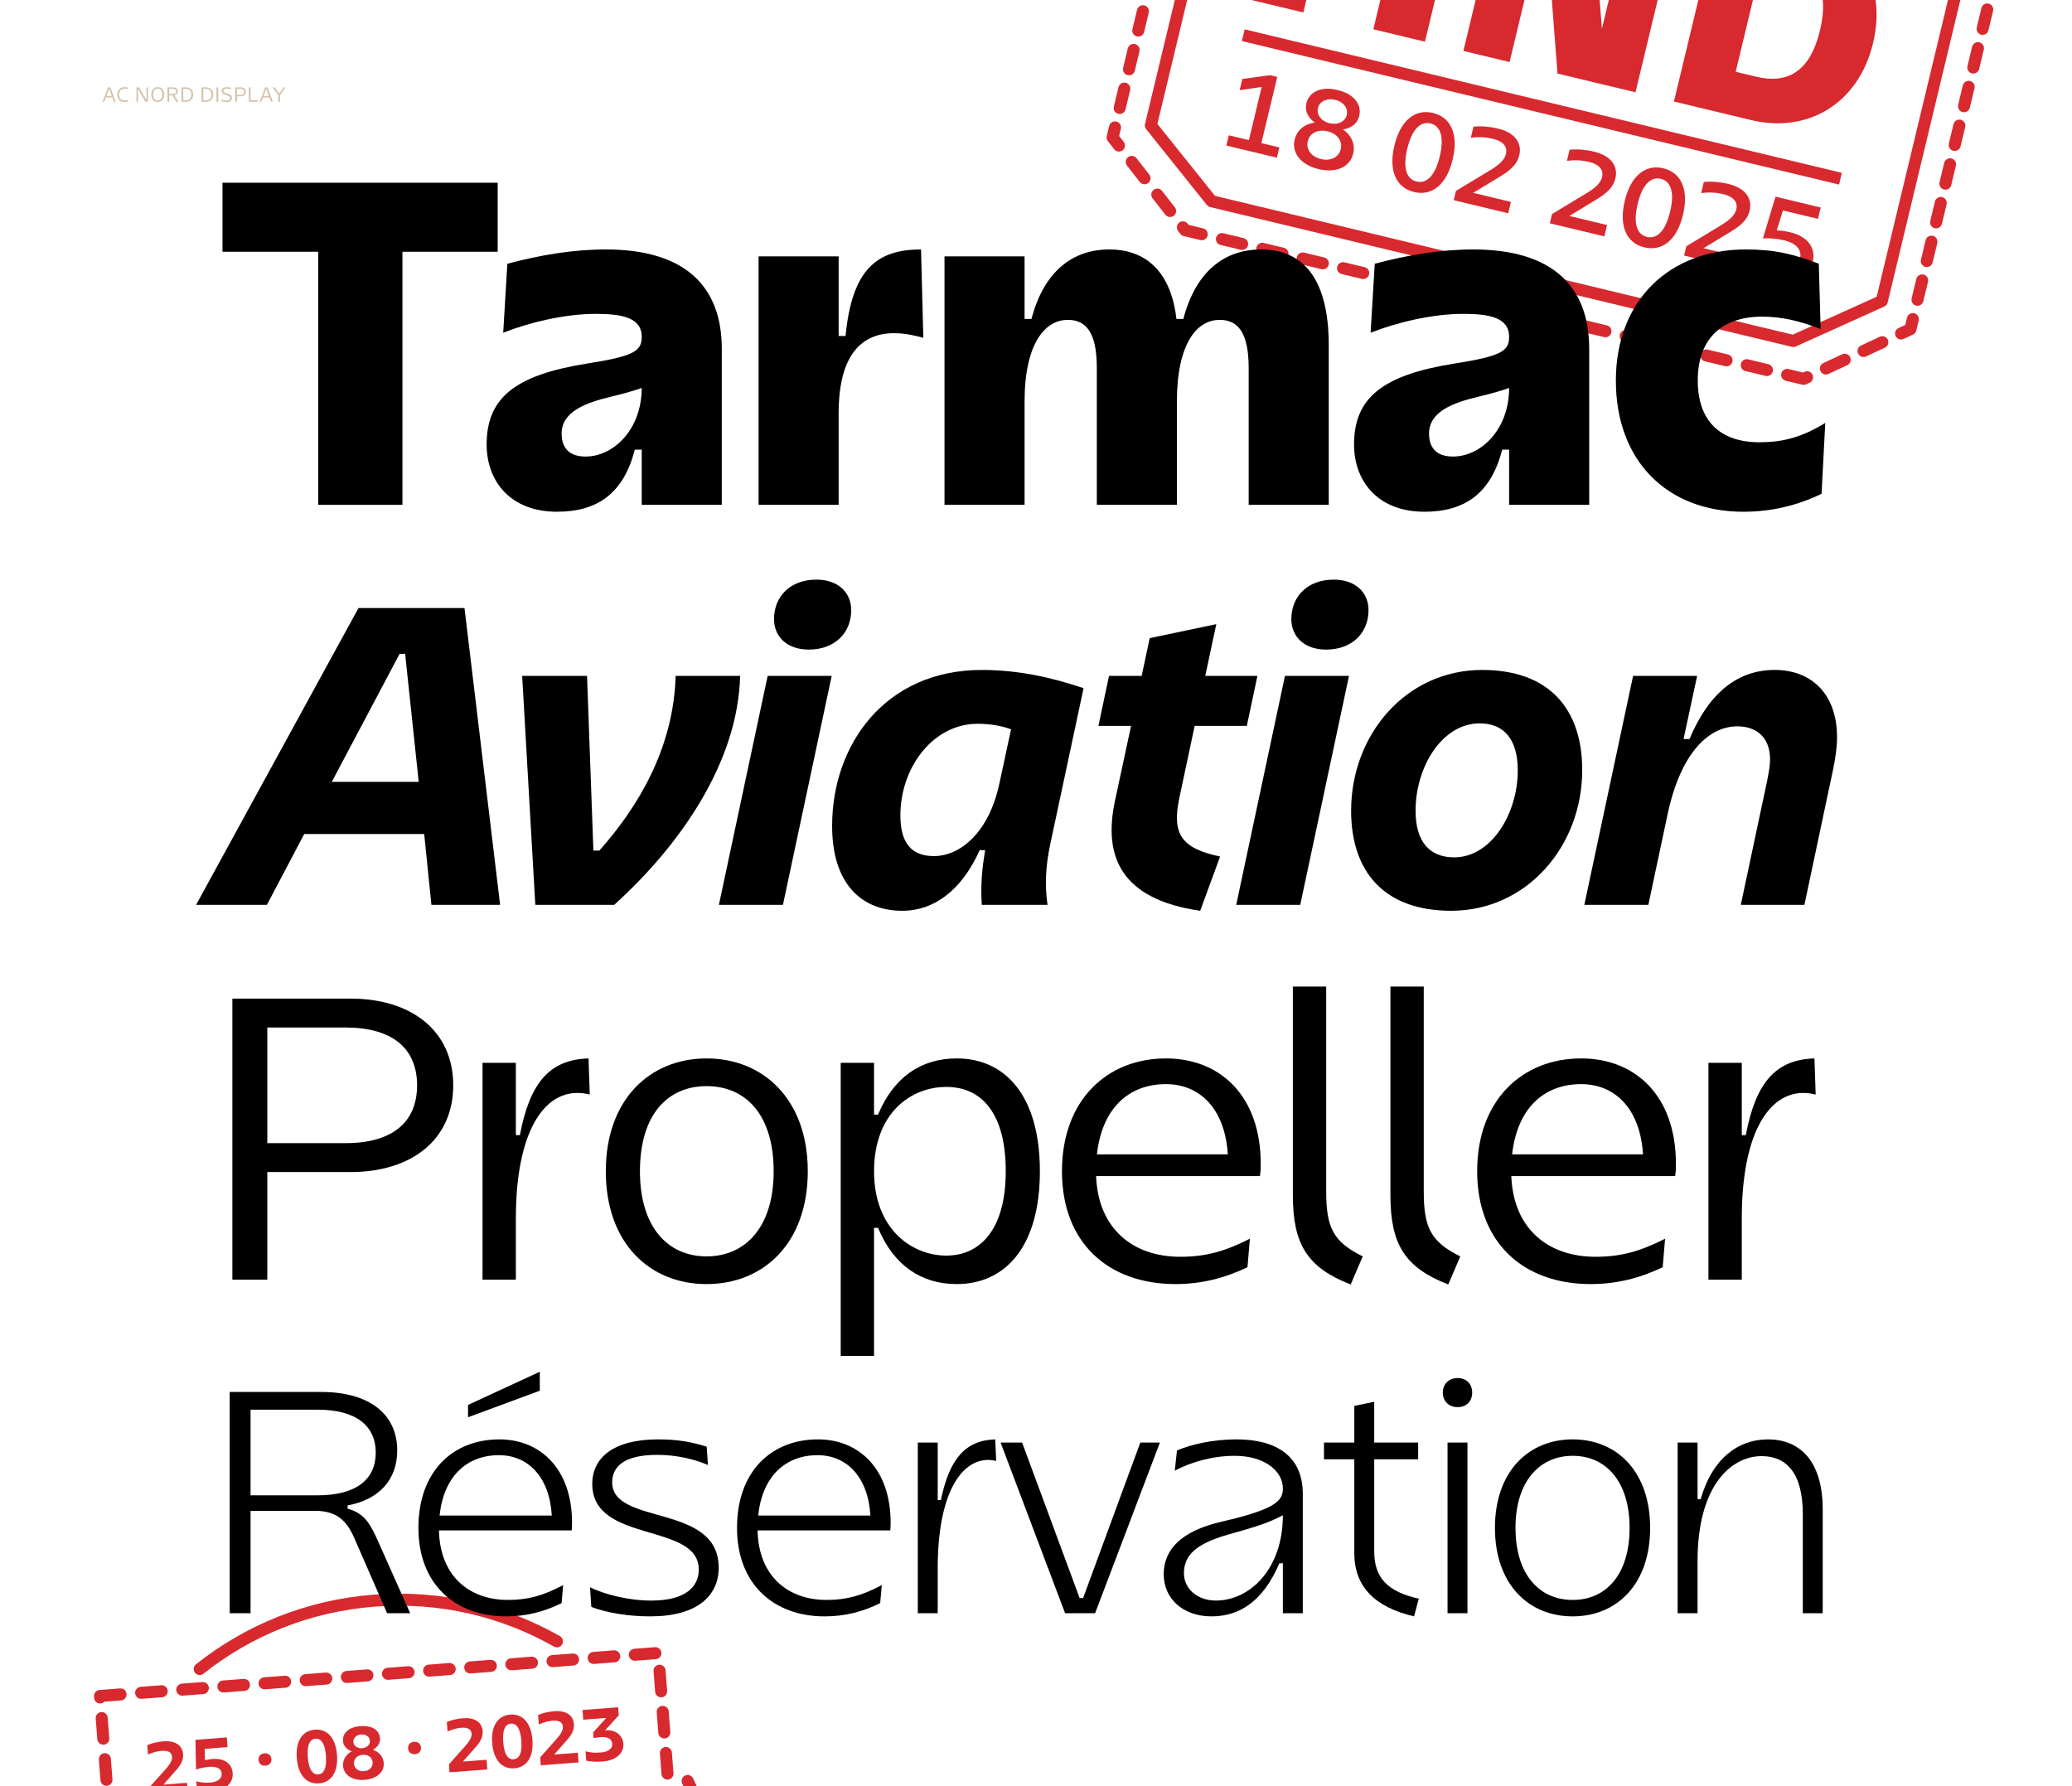 <?xml version="1.0" encoding="UTF-8"?>
<svg id="Layer_1" xmlns="http://www.w3.org/2000/svg" xmlns:xlink="http://www.w3.org/1999/xlink" version="1.1" viewBox="0 0 2560 2207">
  <rect x="0" y="0" width="2560" height="2207" fill="#333333" stroke="none"/>
  <!-- Generator: Adobe Illustrator 29.2.1, SVG Export Plug-In . SVG Version: 2.1.0 Build 116)  -->
  <defs>
    <style>
      .st0, .st1, .st2, .st3, .st4, .st5 {
        fill: none;
      }

      .st1 {
        stroke-dasharray: 25.49;
      }

      .st1, .st2, .st3, .st4, .st5 {
        stroke: #d8292f;
        stroke-width: 14.87px;
      }

      .st1, .st2, .st4, .st5 {
        stroke-linecap: round;
        stroke-linejoin: round;
      }

      .st6 {
        fill: #fff;
      }

      .st7 {
        fill: #d8292f;
      }

      .st2 {
        stroke-dasharray: 25.65 25.65;
      }

      .st3 {
        stroke-miterlimit: 10;
      }

      .st5 {
        stroke-dasharray: 24.59 24.59;
      }

      .st8 {
        clip-path: url(#clippath);
      }

      .st9 {
        fill: #d5c3ab;
      }
    </style>
    <clipPath id="clippath">
      <rect class="st0" width="2560" height="2207"/>
    </clipPath>
  </defs>
  <g class="st8">
    <polygon class="st6" points="0 0 0 1103.5 0 2207 2560 2207 2560 1103.5 2560 0 0 0"/>
    <g>
      <path class="st9" d="M138.7,120.45h-7.89l-1.96,5.29h-2.16l6.8-17.82h2.8l6.77,17.82h-2.37l-1.98-5.29ZM131.48,118.72h6.59l-3.31-8.86-3.28,8.86Z"/>
      <path class="st9" d="M154.03,124.12c1.5,0,2.85-.25,4.3-.84v1.99c-1.35.51-3,.76-4.5.76-5.32,0-8.91-3.36-8.91-9.19s3.77-9.19,9.14-9.19c1.48,0,2.83.2,4.12.58v1.99c-1.25-.46-2.57-.69-4.02-.69-4.2,0-6.97,2.62-6.97,7.3s2.67,7.28,6.85,7.28Z"/>
      <path class="st9" d="M180.91,107.93h1.96v17.82h-3.31l-8.98-15.73v15.73h-1.98v-17.82h3.33l8.98,15.73v-15.73Z"/>
      <path class="st9" d="M186.89,116.84c0-5.83,3.41-9.19,7.99-9.19s7.99,3.36,7.99,9.19-3.41,9.19-7.99,9.19-7.99-3.36-7.99-9.19ZM200.61,116.84c0-4.73-2.34-7.33-5.73-7.33s-5.73,2.6-5.73,7.33,2.34,7.33,5.73,7.33,5.73-2.6,5.73-7.33Z"/>
      <path class="st9" d="M209.09,117.86v7.89h-2.21v-17.82h7.02c3.59,0,5.88,1.83,5.88,4.94,0,2.5-1.76,4.33-4.43,4.79l5.01,8.09h-2.57l-4.76-7.89h-3.95ZM217.54,112.97c0-2.04-1.37-3.21-4.02-3.21h-4.43v6.36h4.43c2.65,0,4.02-1.17,4.02-3.16Z"/>
      <path class="st9" d="M224.21,107.93h5.75c5.29,0,8.73,3.31,8.73,8.91s-3.44,8.91-8.73,8.91h-5.75v-17.82ZM226.43,109.76v14.15h3.23c4.43,0,6.77-2.52,6.77-7.08s-2.34-7.08-6.77-7.08h-3.23Z"/>
      <path class="st9" d="M248.93,107.93h5.75c5.29,0,8.73,3.31,8.73,8.91s-3.44,8.91-8.73,8.91h-5.75v-17.82ZM251.14,109.76v14.15h3.23c4.43,0,6.77-2.52,6.77-7.08s-2.34-7.08-6.77-7.08h-3.23Z"/>
      <path class="st9" d="M267.41,107.93h2.21v17.82h-2.21v-17.82Z"/>
      <path class="st9" d="M279.88,126.03c-2.37,0-4.45-.33-6.21-.92v-2.09c1.71.74,3.74,1.2,6.36,1.2,3.23,0,4.33-1.48,4.33-3,0-4.84-10.54-2.54-10.54-8.83,0-2.65,1.99-4.73,6.44-4.73,2.09,0,3.54.23,5.19.66v1.86c-1.6-.46-3.26-.76-5.35-.76-3.03,0-4.07,1.27-4.07,2.75,0,4.45,10.56,2.04,10.56,8.83,0,2.85-2.11,5.04-6.72,5.04Z"/>
      <path class="st9" d="M290.62,107.93h6.82c3.89,0,6.54,2.04,6.54,5.55s-2.65,5.52-6.54,5.52h-4.61v6.75h-2.21v-17.82ZM292.84,109.76v7.38h4.3c2.95,0,4.56-1.32,4.56-3.67s-1.6-3.72-4.56-3.72h-4.3Z"/>
      <path class="st9" d="M307.45,107.93h2.21v15.98h9.01v1.83h-11.22v-17.82Z"/>
      <path class="st9" d="M332.8,120.45h-7.89l-1.96,5.29h-2.16l6.8-17.82h2.8l6.77,17.82h-2.37l-1.98-5.29ZM325.58,118.72h6.59l-3.31-8.86-3.28,8.86Z"/>
      <path class="st9" d="M343.73,117.58l-7-9.65h2.7l5.5,7.79,5.5-7.79h2.49l-6.97,9.62v8.2h-2.21v-8.17Z"/>
    </g>
    <g>
      <g>
        <path class="st7" d="M1606.12-248l63.79,15.33-23.16,96.4,86.47,20.78,23.16-96.4,63.79,15.33-59.61,248.08-63.79-15.33,23.93-99.59-86.47-20.78-23.93,99.59L1546.51.08l59.61-248.08Z"/>
        <path class="st7" d="M2023.25-147.76l57.06,13.71-59.61,248.08-96.4-23.16-15.16-197.45-44.03,183.22-57.06-13.71,59.61-248.08,96.04,23.08,15.51,197.53,44.03-183.22Z"/>
        <path class="st7" d="M2127.8-122.64l95.69,22.99c68.4,16.44,108.91,77.15,90.69,152.99-18.22,75.84-81.9,111.52-150.3,95.08l-95.69-22.99,59.61-248.08ZM2179.07-55.21l-34.58,143.89,25.16,6.05c39.34,9.45,66.78-6.45,78.95-57.12,12.18-50.68-5.04-77.31-44.38-86.76l-25.16-6.05Z"/>
      </g>
      <g>
        <path class="st7" d="M1518.21,167.15l24.83,5.97,15.79-65.71-27.23,4.02,3.34-13.9,34.22-4.62,8.91,2.14-19.65,81.77,22.26,5.35-3.05,12.68-62.48-15.01,3.05-12.68Z"/>
        <path class="st7" d="M1599.55,172.56c2.82-11.74,12.08-19.36,24.92-21.13-8.78-6.25-12.56-14.86-10.42-23.77,3.37-14.03,17.85-21.4,38.49-16.44,20.78,4.99,30.19,18.1,26.82,32.14-2.14,8.91-9.46,15-20.11,16.58,10.67,7.27,15.42,18.41,12.63,30.01-3.83,15.92-20.41,24.35-42.81,18.97-22.26-5.35-33.34-20.43-29.52-36.35ZM1656.54,184.26c2.37-9.85-3.98-19.08-16.26-22.03-12.28-2.95-22.13,2.39-24.49,12.24-2.37,9.85,3.98,19.08,16.26,22.03,12.28,2.95,22.13-2.39,24.49-12.24ZM1663.96,142.08c1.91-7.96-3.55-16.12-14.34-18.72-10.66-2.56-19.37,2.2-21.28,10.16-1.88,7.83,3.68,16.16,14.34,18.72,10.79,2.59,19.4-2.33,21.28-10.16Z"/>
        <path class="st7" d="M1722.85,179.78c7.62-31.71,26.04-45.41,47.63-40.22,21.73,5.22,31.91,25.79,24.29,57.5-7.62,31.71-26.04,45.41-47.77,40.19-21.59-5.19-31.78-25.76-24.16-57.47ZM1778.85,193.24c5.9-24.56.66-37.81-11.48-40.72-12.01-2.89-22.69,6.54-28.6,31.09s-.66,37.81,11.35,40.69c12.14,2.92,22.83-6.5,28.73-31.06Z"/>
        <path class="st7" d="M1844.05,171.37c-7.83-1.88-16.82-2.47-26.84-1.17l3.31-13.76c10.36-.94,20.4.05,30.38,2.45,21.05,5.06,29.75,18.14,26.22,32.85-2.98,12.41-12.11,19.5-25.77,27.63l-31.23,18.9,46.69,11.22-3.37,14.03-67.33-16.18,2.76-11.47,41.07-24.81c10.51-6.32,18.67-12.36,20.71-20.86,1.82-7.56-1.62-15.23-16.6-18.83Z"/>
        <path class="st7" d="M1962.8,199.91c-7.83-1.88-16.82-2.47-26.84-1.17l3.31-13.76c10.36-.94,20.4.05,30.38,2.45,21.05,5.06,29.75,18.14,26.22,32.85-2.98,12.41-12.11,19.5-25.77,27.64l-31.23,18.9,46.69,11.22-3.37,14.03-67.33-16.18,2.76-11.47,41.07-24.81c10.51-6.32,18.67-12.36,20.71-20.86,1.82-7.56-1.62-15.23-16.6-18.83Z"/>
        <path class="st7" d="M2007.44,248.17c7.62-31.71,26.04-45.41,47.63-40.22,21.73,5.22,31.91,25.79,24.29,57.5-7.62,31.71-26.04,45.41-47.77,40.19-21.59-5.19-31.78-25.76-24.16-57.47ZM2063.44,261.63c5.9-24.56.66-37.81-11.48-40.72-12.01-2.89-22.7,6.54-28.6,31.09-5.9,24.56-.66,37.81,11.34,40.69,12.14,2.92,22.83-6.5,28.73-31.06Z"/>
        <path class="st7" d="M2128.65,239.76c-7.83-1.88-16.82-2.47-26.84-1.17l3.31-13.76c10.36-.94,20.4.05,30.38,2.45,21.05,5.06,29.75,18.14,26.22,32.85-2.98,12.41-12.11,19.5-25.77,27.63l-31.23,18.9,46.69,11.22-3.37,14.03-67.33-16.18,2.76-11.47,41.07-24.81c10.51-6.32,18.67-12.36,20.71-20.86,1.82-7.56-1.62-15.23-16.6-18.83Z"/>
        <path class="st7" d="M2246.17,270.43l-43.31-10.41-7.65,24.71c5.12.09,10.51.81,17.26,2.43,21.32,5.12,31.28,19.51,27.26,36.24-4.12,17.14-21.36,27.12-47.27,20.9-9.45-2.27-17.22-5.56-25.51-10.27l3.21-13.36c7.69,4.84,15.29,8.24,24.06,10.35,17.41,4.18,27.45-1.97,29.78-11.68,2.4-9.99-3.94-18.65-19.32-22.34-9.58-2.3-19.82-3.05-26.55-2.38l15.55-51.64,55.86,13.42-3.37,14.03Z"/>
      </g>
      <line class="st3" x1="1536.08" y1="43.5" x2="2273.94" y2="220.81"/>
      <polygon class="st4" points="2353.26 -151.3 1634.51 -324.02 1525.14 -274.64 1421.91 154.93 1496.91 248.62 2215.66 421.33 2325.03 371.95 2428.26 -57.62 2353.26 -151.3"/>
      <g>
        <polyline class="st4" points="1501.34 -314.73 1489.78 -309.35 1486.8 -296.96"/>
        <line class="st5" x1="1481.06" y1="-273.05" x2="1380.49" y2="145.44"/>
        <polyline class="st4" points="1377.62 157.4 1374.64 169.79 1382.49 179.83"/>
        <polyline class="st2" points="1398.28 200.04 1464.26 284.47 2228.45 468.1 2337.21 417.46"/>
        <polyline class="st4" points="2348.83 412.05 2360.39 406.67 2363.36 394.27"/>
        <line class="st5" x1="2369.11" y1="370.36" x2="2469.67" y2="-48.13"/>
        <polyline class="st4" points="2472.55 -60.09 2475.52 -72.48 2467.68 -82.52"/>
        <polyline class="st2" points="2451.88 -102.73 2385.91 -187.15 1621.72 -370.79 1512.96 -320.15"/>
      </g>
    </g>
    <g>
      <g>
        <path class="st7" d="M287.67,2418.39l-85.4-106.27,62.7-4.83,45.21,61.85,3.94-.3,34.64-68,59.04-4.55-68.67,118.14,6.52,84.63-51.45,3.97-6.52-84.63Z"/>
        <path class="st7" d="M516.39,2446.58c23.06-1.78,38.86-16.85,36.24-50.87l-8.47-109.93,47.8-3.68,9.06,117.53c4.2,54.55-28.99,86.24-82.97,90.4-54.26,4.18-91.92-22.05-96.13-76.59l-9.06-117.53,51.45-3.97,8.47,109.94c2.62,34.02,20.83,46.48,43.61,44.72Z"/>
        <path class="st7" d="M617.82,2280.1l51.45-3.96,11.92,154.64,90.25-6.96,3.25,42.17-141.71,10.92-15.17-196.81Z"/>
      </g>
      <g>
        <path class="st7" d="M263.73,2543.65l22.9-1.77,13.33,74.69-16.13,1.24-9.12-60.84-10.02,62.32-17.85,1.38-18.59-60.12-.98,61.62-13.55,1.04,1.73-75.85,22.47-1.73,17.67,59.43,8.14-61.42Z"/>
        <path class="st7" d="M306.41,2578.22c-1.91-24.84,12.37-40.22,32.05-41.74,19.68-1.52,36.26,11.48,38.17,36.32,1.91,24.84-12.48,40.23-32.15,41.74-19.68,1.52-36.15-11.49-38.06-36.33ZM360.6,2574.04c-1.35-17.53-10.06-25.29-21.14-24.44s-18.39,9.85-17.04,27.38c1.35,17.53,9.95,25.3,21.03,24.45s18.49-9.86,17.14-27.39Z"/>
        <path class="st7" d="M435.23,2530.44l13.98-1.08,5.8,75.27-23.55,1.81-29.98-57.72,4.6,59.68-13.98,1.08-5.8-75.27,23.55-1.81,29.98,57.72-4.6-59.68Z"/>
        <path class="st7" d="M520.28,2523.88l.99,12.8-22.37,1.72,4.81,62.47-15.59,1.2-4.81-62.47-22.37,1.72-.99-12.8,60.32-4.65Z"/>
        <path class="st7" d="M550.05,2566.37l2.37,30.75-15.59,1.2-5.8-75.27,32.9-2.54c14.52-1.12,25.49,6.47,26.55,20.24.79,10.22-5.17,18.57-15.29,21.95l22.4,30.94-18.17,1.4-19.9-29.4-9.46.73ZM574.96,2542.81c-.52-6.77-5.3-9.87-12.83-9.29l-14.52,1.12,1.57,20.43,14.52-1.12c7.53-.58,11.78-4.37,11.26-11.14Z"/>
        <path class="st7" d="M603.4,2517.47l53.66-4.13.99,12.8-38.07,2.93,1.38,17.96,33.01-2.54.96,12.47-33.01,2.54,1.48,19.25,38.6-2.98.99,12.8-54.19,4.18-5.8-75.27ZM618.7,2502.67l25.13-13.62.95,12.37-25.45,9.42-.63-8.17Z"/>
        <path class="st7" d="M717.97,2565.54l-27.85,2.15-4.58,19.17-15.48,1.19,20.22-77.28,20.32-1.57,31.72,73.27-16.77,1.29-7.57-18.24ZM693.15,2555.12l19.89-1.53-12.35-29.66-7.55,31.19Z"/>
        <path class="st7" d="M746.08,2506.48l15.59-1.2,4.81,62.47,34.3-2.64.99,12.8-49.89,3.84-5.8-75.27Z"/>
      </g>
      <g>
        <path class="st7" d="M199.7,2163.28c-5.03.39-10.62,1.74-16.84,4.61l-.9-11.7c6.32-2.69,13.38-4.16,20.32-4.69,14.17-1.09,23.09,5.02,23.92,15.71.66,8.5-3.65,14.62-10.77,22.43l-13.61,15.39,29.24-2.25.92,11.97-46.7,3.6-.76-9.87,19.38-21.72c5.16-5.82,9.08-11,8.67-16.3-.35-4.57-3.73-7.89-12.87-7.19Z"/>
        <path class="st7" d="M281.16,2158.66l-28.15,2.17.16,14.05c2.79-.77,5.88-1.28,9.62-1.57,14.36-1.01,23.78,5.52,24.69,17.4.91,11.79-8.17,21.59-25.63,22.94-6.4.49-12.13.02-18.49-1.33l-.88-11.42c5.92,1.66,11.28,2.07,16.95,1.64,10.14-.78,14.94-5.38,14.49-11.14-.45-5.85-5.67-9.12-15.26-8.38-6.12.47-12.54,1.89-16.47,3.38l-.71-36.72,38.75-2.99.92,11.97Z"/>
        <path class="st7" d="M319.44,2174.65c-.34-4.48,2.33-7.9,7.36-8.29,5.03-.39,8.2,2.59,8.54,7.06.34,4.39-2.34,7.81-7.37,8.2-5.03.39-8.2-2.59-8.54-6.97Z"/>
        <path class="st7" d="M366.68,2172.2c-1.65-21.38,7.22-33.93,22.3-35.09s25.77,9.87,27.41,31.26c1.65,21.38-7.22,33.93-22.3,35.09s-25.77-9.87-27.41-31.26ZM402.69,2169.43c-1.19-15.44-5.99-21.69-12.85-21.17s-10.73,7.45-9.54,22.89,6.08,21.69,12.94,21.16,10.64-7.44,9.45-22.88Z"/>
        <path class="st7" d="M423.88,2182.04c-.59-7.68,3.49-14.33,10.83-18.12-6.52-2.26-10.46-6.92-10.91-12.76-.74-9.6,6.67-17.25,21.57-18.39s23.39,5.28,24.13,14.87c.46,5.94-2.73,11.06-8.83,14.29,7.84,2.71,12.89,8.57,13.48,16.24.82,10.6-7.95,19.73-23.67,20.95s-25.78-6.47-26.6-17.07ZM457.05,2150.71c-.35-4.57-4.67-8.1-10.88-7.62-6.12.47-9.94,4.63-9.59,9.2.35,4.57,4.77,8.18,10.89,7.71,6.21-.48,9.93-4.72,9.58-9.29ZM460.39,2177.39c-.44-5.76-5.35-9.79-12.3-9.26s-11.18,5.27-10.73,11.03c.44,5.76,5.35,9.79,12.3,9.26s11.18-5.27,10.73-11.03Z"/>
        <path class="st7" d="M504.22,2160.41c-.35-4.48,2.33-7.9,7.36-8.29,5.03-.39,8.2,2.59,8.54,7.06.34,4.39-2.34,7.81-7.37,8.2-5.03.39-8.2-2.59-8.54-6.97Z"/>
        <path class="st7" d="M569.81,2134.76c-5.03.39-10.62,1.74-16.84,4.61l-.9-11.7c6.32-2.69,13.38-4.16,20.32-4.69,14.17-1.09,23.09,5.02,23.92,15.71.66,8.5-3.65,14.62-10.77,22.43l-13.62,15.39,29.25-2.25.92,11.97-46.7,3.6-.76-9.87,19.38-21.72c5.16-5.82,9.08-11,8.67-16.3-.35-4.57-3.73-7.89-12.87-7.19Z"/>
        <path class="st7" d="M608.12,2153.59c-1.65-21.38,7.22-33.93,22.3-35.09,15.08-1.16,25.77,9.87,27.41,31.26,1.65,21.39-7.22,33.93-22.3,35.09-15.08,1.16-25.77-9.87-27.42-31.26ZM644.13,2150.82c-1.19-15.44-5.99-21.69-12.85-21.17-6.85.53-10.73,7.45-9.54,22.89s6.08,21.69,12.94,21.16c6.85-.53,10.64-7.44,9.45-22.88Z"/>
        <path class="st7" d="M682.58,2126.07c-5.03.39-10.62,1.74-16.84,4.61l-.9-11.7c6.32-2.69,13.38-4.16,20.32-4.69,14.17-1.09,23.09,5.02,23.92,15.72.66,8.5-3.65,14.62-10.77,22.43l-13.61,15.39,29.24-2.25.92,11.97-46.7,3.6-.76-9.87,19.38-21.72c5.16-5.82,9.08-11,8.67-16.3-.35-4.57-3.73-7.89-12.87-7.19Z"/>
        <path class="st7" d="M741.5,2146.35c-2.83.22-5.28.68-8.08,1.27l-.55-7.13,16.18-17.89-28.42,2.19-.92-11.97,44.05-3.39.76,9.87-16.95,18.68c.46-.04.82-.06,1.28-.1,11.7-.81,20.52,6.23,21.32,16.56.87,11.24-8.33,20.68-25.79,22.03-6.58.51-13.4.3-20.03-1.03l-.89-11.61c6.76,1.78,12.01,2.02,18.41,1.52,10.33-.8,15.04-5.2,14.61-10.78-.44-5.76-5.2-8.98-14.98-8.22Z"/>
      </g>
      <line class="st4" x1="339.5" y1="2253.43" x2="625.97" y2="2231.35"/>
      <rect class="st1" x="145.82" y="2068.07" width="691.69" height="609.22" transform="translate(-180.86 44.79) rotate(-4.41)"/>
      <path class="st4" d="M133.27,2539.03c-19.31-41.7-31.64-87.5-35.38-136.01s1.43-95.66,14.13-139.83"/>
      <path class="st4" d="M738.79,2683.02c-59.74,47.44-133.8,78.15-215.59,84.46-81.49,6.28-159.11-12.57-225.26-50.02"/>
      <path class="st4" d="M849.61,2200.5c20.85,43.2,34.14,90.94,38.05,141.65,3.91,50.71-1.91,99.92-15.9,145.81"/>
      <path class="st4" d="M246.75,2062.16c59.74-47.44,133.8-78.15,215.59-84.46,81.69-6.3,159.5,12.66,225.76,50.3"/>
    </g>
    <g>
      <path d="M524.12,1030.51h-148.26l-46.1,87.49h-87.49l200.65-366.73h130.97l44.01,366.73h-84.87l-8.91-87.49ZM493.74,807.85l-83.82,158.22h107.4l-16.76-158.22h-6.81Z"/>
      <path d="M740.49,1050.94c46.63-52.39,91.68-125.21,94.3-215.84h79.63c-2.62,107.4-74.92,210.08-155.6,282.9h-97.44l-16.24-282.9h80.16l7.86,215.84h7.33Z"/>
      <path d="M948.47,835.1h79.11l-60.25,282.9h-79.11l60.25-282.9ZM956.33,764.89c0-27.77,19.91-48.72,52.39-48.72,27.24,0,42.96,16.24,42.96,37.72,0,27.77-19.91,48.72-52.39,48.72-27.24,0-42.96-16.24-42.96-37.72Z"/>
      <path d="M1294.24,1118h-81.2c-1.57-22,0-44.01,4.19-67.58h-6.81c-22.53,50.29-57.1,74.92-95.35,74.92-51.87,0-86.97-34.58-86.97-104.78,0-101.11,66.01-192.79,184.94-192.79,45.58,0,86.97,9.43,125.73,22.53l-41.39,193.84c-5.24,25.15-6.81,48.72-3.14,73.87ZM1153.84,1057.75c32.48,0,67.58-28.81,80.68-88.54l14.67-68.11c-11.53-4.19-25.15-6.81-41.39-6.81-55.01,0-95.35,53.96-95.35,113.16,0,33.53,13.1,50.29,41.39,50.29Z"/>
      <path d="M1377.54,989.65l19.91-92.73h-40.34l13.1-61.82h40.34l9.95-46.63,82.25-17.29-13.62,63.92h64.44l-13.1,61.82h-64.44l-19.38,91.16c-8.38,41.91,2.62,60.25,50.82,70.2l-24.62,67.06c-97.97-14.15-119.97-67.06-105.3-135.69Z"/>
      <path d="M1587.61,835.1h79.11l-60.25,282.9h-79.11l60.25-282.9ZM1595.47,764.89c0-27.77,19.91-48.72,52.39-48.72,27.24,0,42.96,16.24,42.96,37.72,0,27.77-19.91,48.72-52.39,48.72-27.24,0-42.96-16.24-42.96-37.72Z"/>
      <path d="M1954.86,951.4c0,94.3-68.63,173.93-161.88,173.93-82.78,0-123.64-48.2-123.64-123.64,0-94.3,68.11-173.93,161.88-173.93,82.78,0,123.64,48.2,123.64,123.64ZM1875.23,951.92c0-38.24-16.76-58.15-47.15-58.15-46.1,0-79.11,53.44-79.11,107.92,0,37.72,16.76,57.63,47.67,57.63,45.58,0,78.58-53.44,78.58-107.4Z"/>
      <path d="M2150.79,1118l32.48-152.98c2.1-10.48,3.67-18.86,3.67-26.72,0-27.24-16.76-40.86-40.34-40.86-34.05,0-69.68,30.39-86.44,109.49l-23.58,111.06h-79.11l60.25-282.9h79.11l-16.76,78.06h7.33c24.62-58.68,60.77-85.4,105.3-85.4s77.01,28.81,77.01,83.3c0,12.57-2.09,26.19-5.24,41.39l-35.1,165.55h-78.58Z"/>
    </g>
    <g>
      <path d="M614.9,225.78v85.28h-117.69v312.71h-104.05v-312.71h-118.26v-85.28h340Z"/>
      <path d="M735.43,387.82c-37.52,0-82.44,10.8-113.71,23.31l5.12-85.28c40.94-10.8,80.74-17.63,121.67-17.63,97.22,0,143.28,44.92,143.28,122.81v192.74h-98.93v-68.23h-8.53c-13.65,52.88-44.92,76.75-96.09,76.75-57.99,0-86.99-38.09-86.99-83.01,0-57.42,34.68-85.85,123.95-100.07,57.99-9.1,67.66-15.35,67.66-32.98,0-24.45-25.58-28.43-57.42-28.43ZM754.76,490.16c-30.7,7.39-60.84,18.19-60.84,45.49,0,17.06,8.53,28.43,29.56,28.43,34.68,0,69.36-33.54,69.36-84.72-11.37,3.98-21.6,6.82-38.09,10.8Z"/>
      <path d="M937.26,316.75h98.93v98.36h8.53c7.96-82.44,38.66-106.89,93.24-106.89l2.84,109.16c-10.8-2.84-21.6-5.69-36.39-5.69-39.8,0-68.23,26.72-68.23,98.93v113.14h-98.93v-307.02Z"/>
      <path d="M1166.95,316.75h98.93v77.32h8.53c15.35-58.56,50.6-85.85,96.09-85.85,54.58,0,77.89,39.23,83.01,85.85h8.53c15.35-58.56,50.6-85.85,96.09-85.85,54.58,0,83.58,39.8,83.58,118.26v197.29h-98.93v-168.86c0-43.78-13.08-59.7-35.82-59.7-28.43,0-52.88,29.57-52.88,101.2v127.36h-98.93v-169.43c0-43.21-13.08-59.13-35.82-59.13-28.43,0-53.44,29.57-53.44,101.2v127.36h-98.93v-307.02Z"/>
      <path d="M1807.13,387.82c-37.52,0-82.44,10.8-113.71,23.31l5.12-85.28c40.94-10.8,80.74-17.63,121.67-17.63,97.22,0,143.28,44.92,143.28,122.81v192.74h-98.93v-68.23h-8.53c-13.64,52.88-44.92,76.75-96.09,76.75-57.99,0-86.99-38.09-86.99-83.01,0-57.42,34.68-85.85,123.95-100.07,57.99-9.1,67.66-15.35,67.66-32.98,0-24.45-25.59-28.43-57.42-28.43ZM1826.46,490.16c-30.7,7.39-60.84,18.19-60.84,45.49,0,17.06,8.53,28.43,29.57,28.43,34.68,0,69.36-33.54,69.36-84.72-11.37,3.98-21.61,6.82-38.09,10.8Z"/>
      <path d="M2173.84,546.45c27.86,0,51.74-5.69,81.3-23.88l-4.55,87.56c-30.7,14.78-62.54,22.17-96.66,22.17-93.81,0-157.49-62.54-157.49-162.04s66.52-162.04,160.33-162.04c35.82,0,59.13,5.69,90.4,17.63l2.27,80.73c-24.45-9.67-47.76-15.35-72.21-15.35-51.74,0-79.6,29-79.6,79.03s27.86,76.19,76.19,76.19Z"/>
    </g>
    <g>
      <path d="M287.1,1233.83h145.86c75.91,0,127.01,40.19,127.01,107.16s-51.1,107.16-127.01,107.16h-102.7v132.96h-43.16v-347.29ZM330.26,1269.55v142.88h96.74c57.05,0,88.31-25.3,88.31-71.44s-31.26-71.44-88.31-71.44h-96.74Z"/>
      <path d="M596.18,1313.21h41.18v89.3h4.96c12.4-65.49,37.21-93.27,84.84-94.76l1.49,44.65c-3.97-.99-8.93-1.99-15.38-1.99-42.17,0-75.91,49.12-75.91,155.29v75.41h-41.18v-267.91Z"/>
      <path d="M748.49,1447.16c0-88.81,54.57-139.41,124.53-139.41s125.02,50.6,125.02,139.41-54.57,139.41-125.02,139.41-124.53-50.6-124.53-139.41ZM955.87,1447.16c0-69.46-34.23-105.18-82.85-105.18s-82.36,35.72-82.36,105.18,34.73,105.18,82.36,105.18,82.85-35.72,82.85-105.18Z"/>
      <path d="M1079.9,1313.21v64h4.96c19.35-46.64,53.58-69.46,97.24-69.46,59.54,0,102.7,45.64,102.7,139.41s-43.16,139.41-102.7,139.41c-43.66,0-77.89-22.82-97.24-69.46h-4.96v158.26h-41.18v-362.17h41.18ZM1079.9,1447.16c0,71.44,46.64,104.19,89.3,104.19s73.43-33.24,73.43-104.19-29.27-104.19-73.43-104.19-89.3,32.74-89.3,104.19Z"/>
      <path d="M1452.48,1586.57c-83.35,0-140.4-51.1-140.4-139.41s56.06-139.41,128.5-139.41c66.98,0,117.08,46.14,117.08,130.48,0,4.96,0,8.93-.99,14.88h-202.42c2.48,64,44.16,99.72,104.19,99.72,30.76,0,54.57-6.45,85.83-22.33l-2.98,35.22c-27.78,13.4-57.05,20.84-88.81,20.84ZM1355.24,1426.33h161.74c-3.47-56.56-34.73-86.82-76.4-86.82-45.64,0-78.88,29.27-85.33,86.82Z"/>
      <path d="M1597.35,1476.93v-257.98h41.18v253.02c0,45.15,8.93,62.51,45.15,80.37l-14.88,34.73c-53.58-20.84-71.44-49.61-71.44-110.14Z"/>
      <path d="M1717.9,1476.93v-257.98h41.18v253.02c0,45.15,8.93,62.51,45.15,80.37l-14.88,34.73c-53.58-20.84-71.44-49.61-71.44-110.14Z"/>
      <path d="M1965.47,1586.57c-83.35,0-140.4-51.1-140.4-139.41s56.06-139.41,128.5-139.41c66.98,0,117.08,46.14,117.08,130.48,0,4.96,0,8.93-.99,14.88h-202.42c2.48,64,44.16,99.72,104.19,99.72,30.76,0,54.57-6.45,85.83-22.33l-2.98,35.22c-27.78,13.4-57.05,20.84-88.81,20.84ZM1868.23,1426.33h161.74c-3.47-56.56-34.73-86.82-76.4-86.82-45.64,0-78.88,29.27-85.33,86.82Z"/>
      <path d="M2110.83,1313.21h41.18v89.3h4.96c12.4-65.49,37.21-93.27,84.84-94.76l1.49,44.65c-3.97-.99-8.93-1.99-15.38-1.99-42.17,0-75.91,49.12-75.91,155.29v75.41h-41.18v-267.91Z"/>
    </g>
    <g>
      <path d="M283.81,1719.87h113.25c58.19,0,93.72,26.55,93.72,72.25,0,37.1-23.43,60.92-61.31,67.95v3.91c17.18,5.08,25.77,13.28,36.71,38.27l40.61,90.99h-28.51l-40.22-92.16c-9.76-22.65-22.26-34.37-49.21-34.37h-79.27v126.53h-25.77v-273.36ZM464.23,1794.85c0-33.19-24.21-53.11-71.86-53.11h-82.79v105.83h82.79c47.64,0,71.86-19.53,71.86-52.72Z"/>
      <path d="M625.13,1997.14c-62.48,0-108.17-39.44-108.17-109.34s42.57-109.35,99.97-109.35c51.55,0,89.82,37.49,89.82,102.71,0,3.12,0,5.86-.39,9.76h-164.02c1.17,55.06,35.93,85.91,85.52,85.91,24.6,0,43.74-5.47,67.95-18.35l-1.95,22.26c-21.09,10.54-43.35,16.4-68.73,16.4ZM543.12,1872.56h138.63c-2.73-47.64-29.29-74.59-65.22-74.59-39.83,0-68.34,26.16-73.42,74.59ZM578.27,1735.88l88.65-41v23.43l-88.65,32.8v-15.23Z"/>
      <path d="M803.6,1997.14c-25.77,0-52.72-3.91-73.03-11.72l-1.56-24.21c17.57,8.59,46.86,16.4,75.76,16.4,43.35,0,58.58-17.96,58.58-38.27,0-58.97-131.6-31.63-131.6-105.83,0-32.02,25.77-55.06,81.23-55.06,23.43,0,39.83,2.73,60.14,8.98l1.56,22.65c-17.18-7.42-39.44-12.5-62.87-12.5-40.61,0-55.45,14.45-55.45,33.97,0,53.89,131.6,25.38,131.6,105.44,0,34.76-26.56,60.14-84.35,60.14Z"/>
      <path d="M1018.77,1997.14c-62.48,0-108.17-39.44-108.17-109.34s42.57-109.35,99.97-109.35c51.55,0,89.82,37.49,89.82,102.71,0,3.12,0,5.86-.39,9.76h-164.02c1.17,55.06,35.93,85.91,85.52,85.91,24.6,0,43.74-5.47,67.95-18.35l-1.95,22.26c-21.09,10.54-43.35,16.4-68.73,16.4ZM936.76,1872.56h138.63c-2.73-47.64-29.29-74.59-65.22-74.59-39.83,0-68.34,26.16-73.42,74.59Z"/>
      <path d="M1133.97,1782.35h24.6v71.07h3.9c10.54-50.38,29.68-73.81,67.17-74.98l1.17,26.56c-2.34-.39-5.86-1.17-9.76-1.17-34.37,0-62.48,42.96-62.48,133.95v55.45h-24.6v-210.88Z"/>
      <path d="M1338.21,1974.49l70.68-192.13h24.21l-80.06,210.88h-37.1l-79.67-210.88h26.56l71.07,192.13h4.3Z"/>
      <path d="M1525.27,1798.75c-28.51,0-55.45,8.59-73.81,18.35l2.73-24.99c17.57-7.42,44.13-13.67,73.81-13.67,48.82,0,81.62,20.7,81.62,67.17v147.62h-24.6v-61.7h-4.29c-19.92,46.47-48.82,65.61-83.96,65.61s-58.97-21.87-58.97-51.94,20.7-53.5,72.25-65.22c65.61-15.23,74.98-25.38,74.98-41,0-20.31-21.09-40.22-59.75-40.22ZM1516.29,1896.38c-40.22,11.72-53.5,26.17-53.5,47.64,0,18.75,16.4,33.58,39.44,33.58,41.79,0,82.79-38.66,82.79-105.44-16.79,8.98-30.85,13.67-68.73,24.21Z"/>
      <path d="M1673.27,1919.03v-115.98h-37.49v-20.7h37.49v-45.3l24.6-5.08v50.38h54.28v20.7h-54.28v113.64c0,33.19,16.79,49.99,55.06,58.58l-5.86,21.87c-48.03-11.33-73.81-36.32-73.81-78.1Z"/>
      <path d="M1782.61,1720.65c0-10.15,7.03-17.96,18.35-17.96s17.96,7.81,17.96,17.96-6.64,17.96-17.96,17.96-18.35-7.81-18.35-17.96ZM1788.47,1782.35h24.6v210.88h-24.6v-210.88Z"/>
      <path d="M1847.04,1887.79c0-69.51,41.39-109.35,96.07-109.35s95.68,39.83,95.68,109.35-41,109.34-95.68,109.34-96.07-39.83-96.07-109.34ZM2013.4,1887.79c0-57.41-29.29-89.04-70.29-89.04s-70.68,31.63-70.68,89.04,29.29,89.04,70.68,89.04,70.29-31.63,70.29-89.04Z"/>
      <path d="M2072.76,1782.35h24.6v69.9h3.91c13.67-48.81,45.3-73.81,83.18-73.81s67.56,24.99,67.56,86.7v128.09h-24.6v-122.23c0-51.55-20.7-71.86-50.77-71.86-37.49,0-79.28,35.93-79.28,129.65v64.44h-24.6v-210.88Z"/>
    </g>
  </g>
</svg>